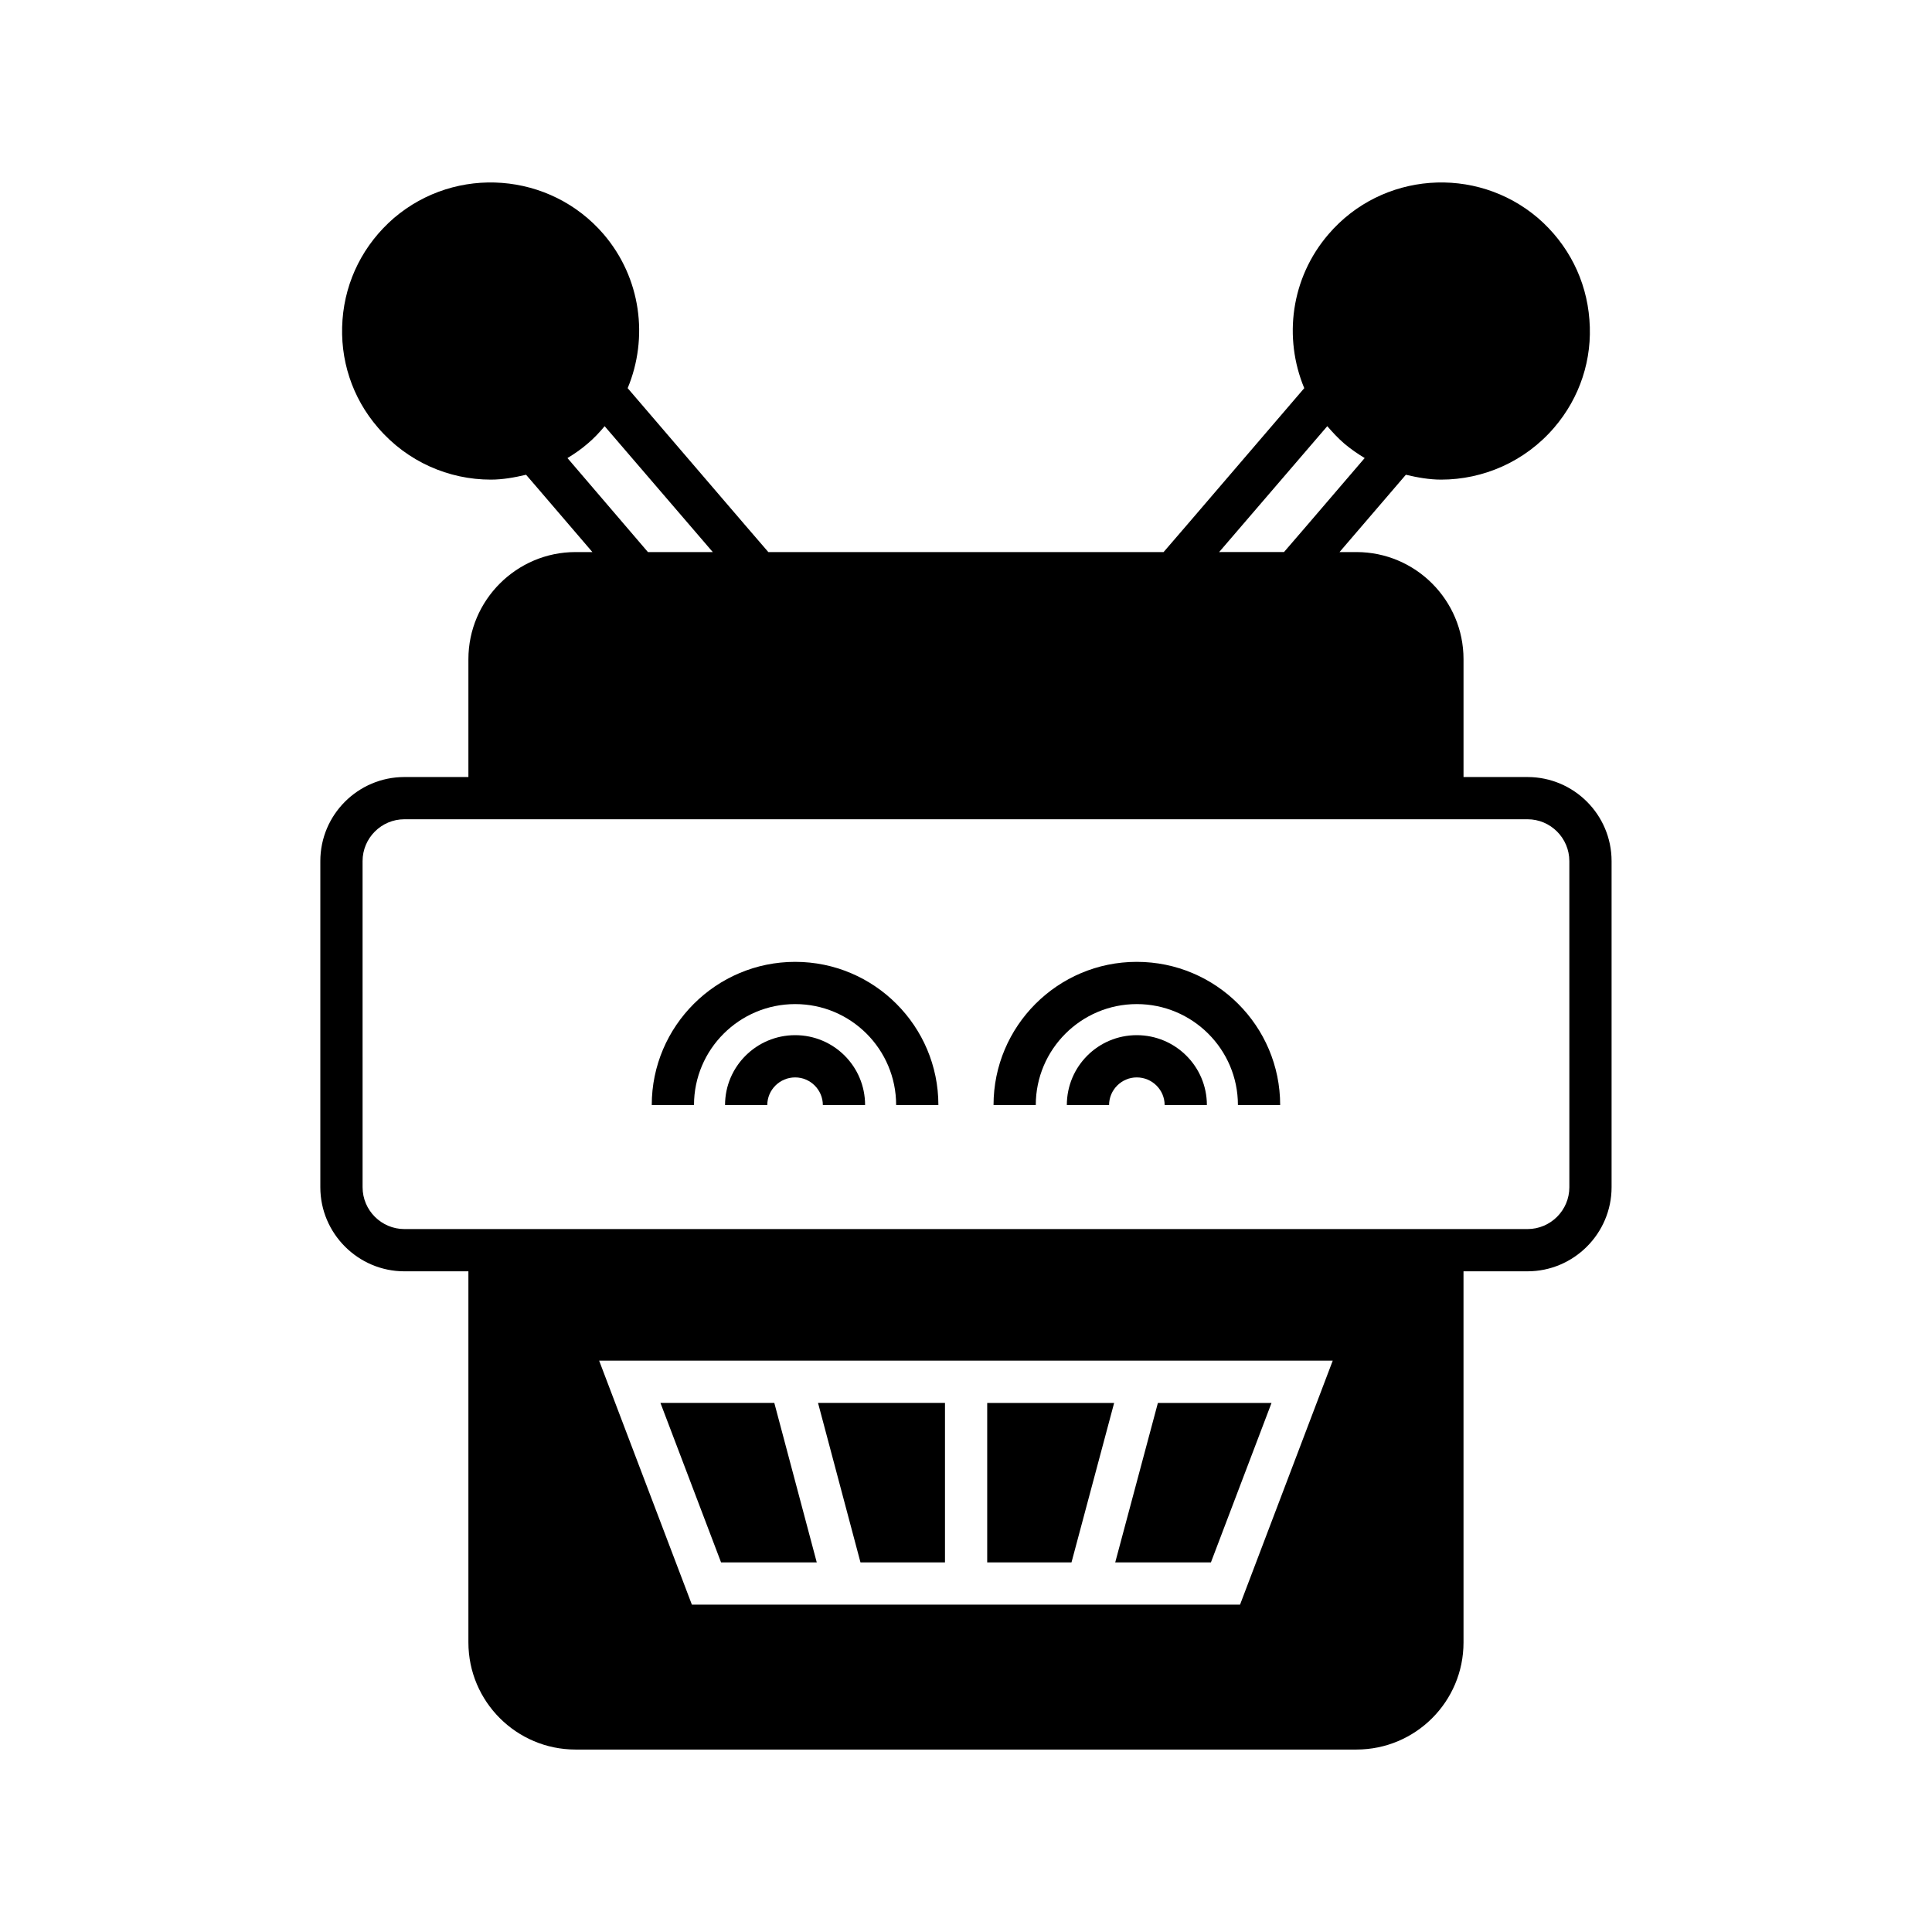 <?xml version="1.0" encoding="UTF-8"?>
<!-- Uploaded to: SVG Repo, www.svgrepo.com, Generator: SVG Repo Mixer Tools -->
<svg fill="#000000" width="800px" height="800px" version="1.1" viewBox="144 144 512 512" xmlns="http://www.w3.org/2000/svg">
 <g>
  <path d="m480.97 515.79h-30.117l-11.309 42.266h25.359z"/>
  <path d="m445.25 418.33c-10.246 0-18.527 8.285-18.527 18.527h11.195c0-4.031 3.305-7.332 7.332-7.332 4.086 0 7.391 3.301 7.391 7.332h11.195c0-10.242-8.344-18.527-18.586-18.527z"/>
  <path d="m445.25 398.9c-20.938 0-37.953 17.02-37.953 37.953h11.195c0-14.777 12.035-26.758 26.758-26.758 14.777 0 26.812 11.98 26.812 26.758h11.195c0-20.934-17.016-37.953-38.008-37.953z"/>
  <path d="m439.26 515.79h-33.641v42.266h22.336z"/>
  <path d="m394.43 558.05v-42.266h-33.645l11.25 42.266z"/>
  <path d="m335.09 558.05h25.359l-11.25-42.266h-30.176z"/>
  <path d="m354.73 418.33c-10.246 0-18.586 8.285-18.586 18.527h11.195c0-4.031 3.305-7.332 7.391-7.332 4.031 0 7.332 3.301 7.332 7.332h11.195c0.004-10.242-8.281-18.527-18.527-18.527z"/>
  <path d="m354.73 398.9c-20.938 0-38.008 17.02-38.008 37.953h11.195c0-14.777 12.035-26.758 26.812-26.758s26.758 11.98 26.758 26.758h11.195c0-20.934-17.016-37.953-37.953-37.953z"/>
  <path d="m548.81 349.92h-16.961v-31.234c0-15.617-12.707-28.383-28.383-28.383h-4.477l17.578-20.488c3.078 0.727 6.215 1.289 9.348 1.289 11.082 0 22.168-4.703 29.949-13.77 6.828-7.949 10.188-18.137 9.348-28.605-0.785-10.523-5.652-20.039-13.602-26.926-16.516-14.105-41.426-12.203-55.531 4.254-10.02 11.645-11.98 27.484-6.438 40.809l-31.012 36.164-6.269 7.277h-104.74l-6.269-7.277-31.012-36.164c5.543-13.324 3.582-29.164-6.383-40.809-14.164-16.457-39.074-18.359-55.586-4.254-7.949 6.887-12.82 16.402-13.602 26.926-0.785 10.469 2.519 20.656 9.406 28.605 7.781 9.07 18.809 13.77 29.891 13.77 3.137 0 6.269-0.559 9.348-1.289l2.465 2.856 15.113 17.633h-4.477c-15.617 0-28.383 12.762-28.383 28.383v31.234h-16.961c-12.258 0-22.281 9.965-22.281 22.281v86.43c0 12.258 10.02 22.281 22.281 22.281h16.961v98.352c0 15.676 12.762 28.383 28.383 28.383h206.95c15.676 0 28.383-12.707 28.383-28.383l-0.004-98.355h16.961c12.258 0 22.281-10.02 22.281-22.281v-86.43c0-12.312-10.02-22.277-22.281-22.277zm-53.066-92.98c1.398 1.625 2.856 3.191 4.535 4.644 1.734 1.457 3.527 2.688 5.375 3.805l-15.113 17.633-6.269 7.277-17.188 0.004zm-201.36 8.453c1.848-1.121 3.641-2.352 5.316-3.805 1.68-1.398 3.191-3.023 4.535-4.644l28.66 33.363h-17.184zm178.24 303.85h-145.27l-24.574-64.656h194.41zm87.27-110.61c0 6.102-4.981 11.082-11.082 11.082h-297.64c-6.102 0-11.082-4.981-11.082-11.082l-0.004-86.434c0-6.102 4.981-11.086 11.082-11.086h297.64c6.102 0 11.082 4.981 11.082 11.086z"/>
 </g>
</svg>